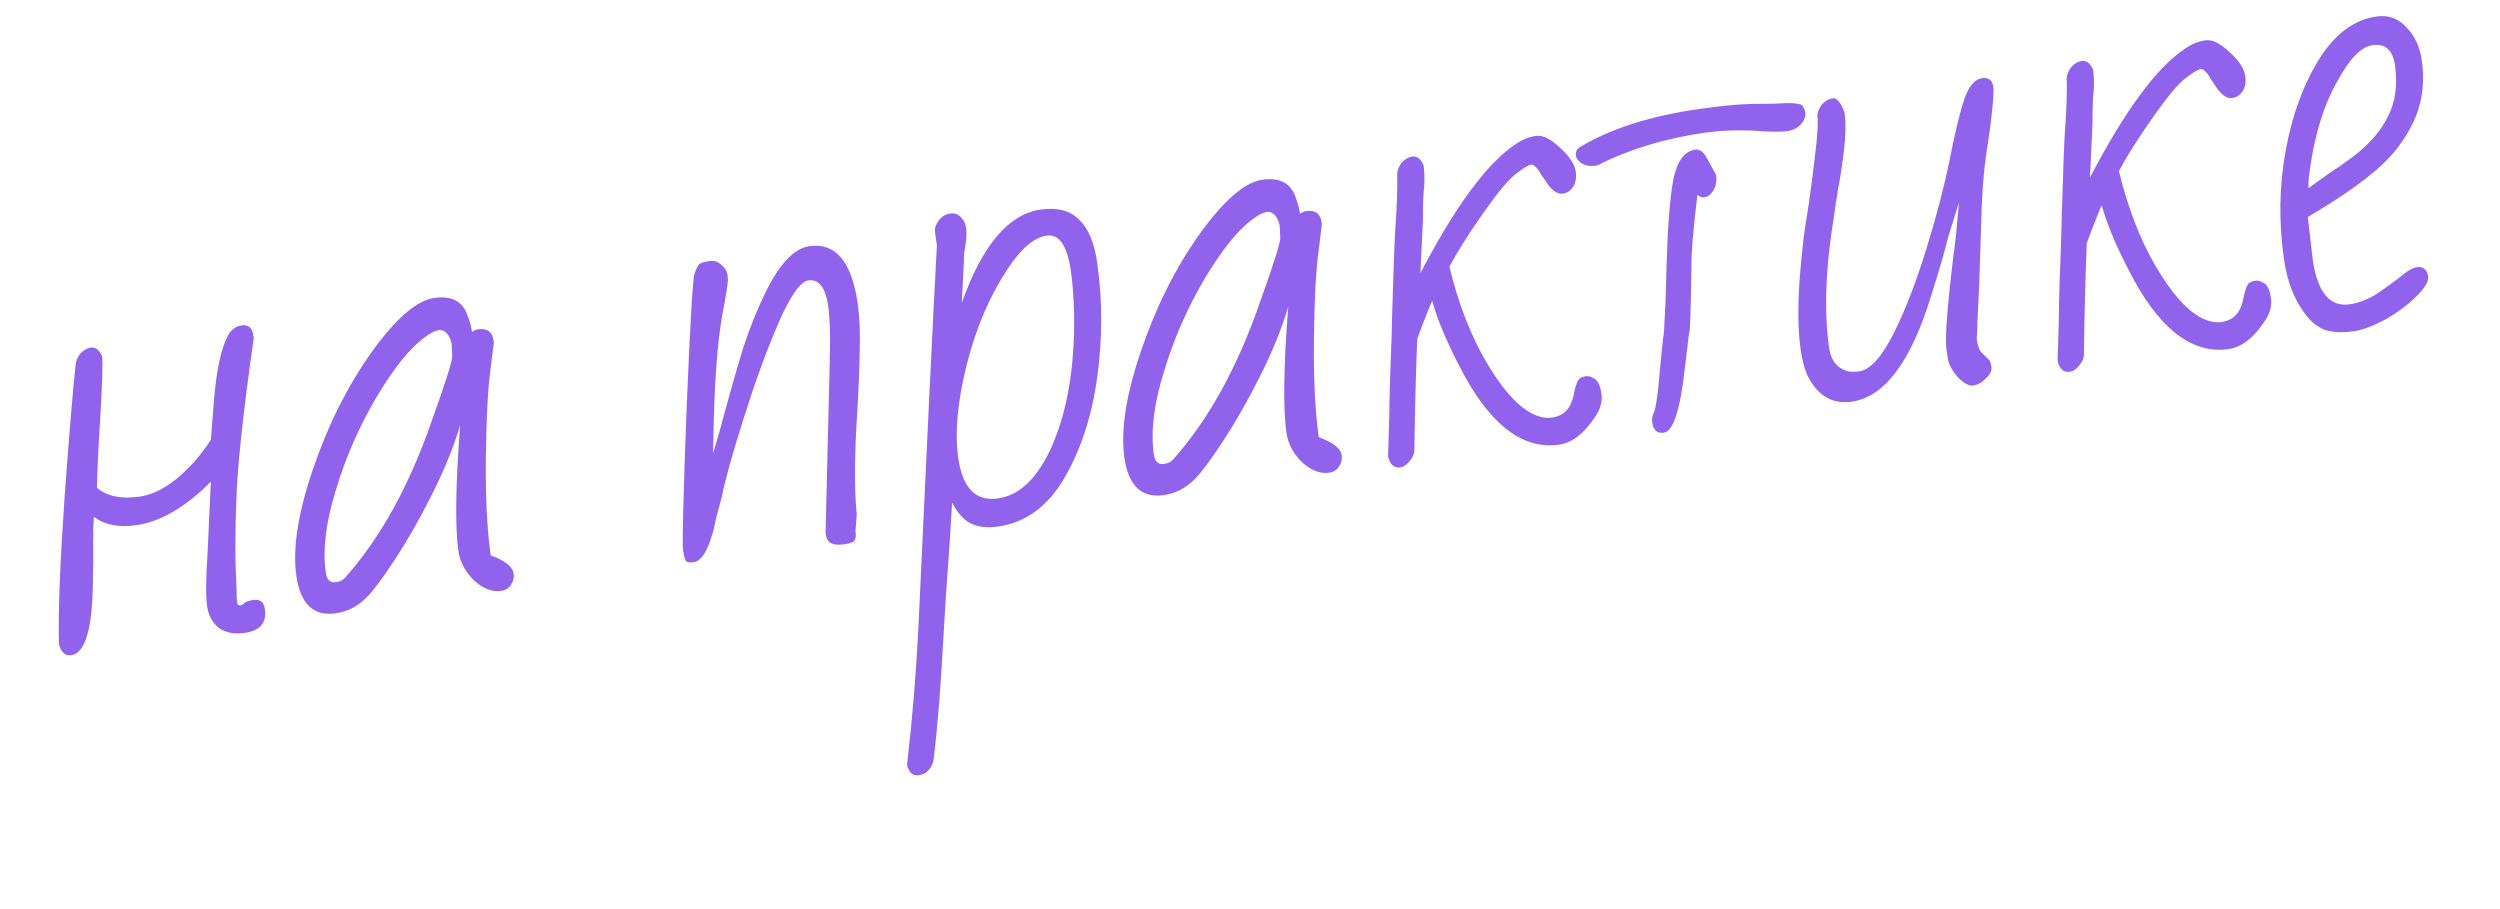 <?xml version="1.0" encoding="UTF-8"?> <svg xmlns="http://www.w3.org/2000/svg" width="132" height="48" viewBox="0 0 132 48" fill="none"> <path d="M12.935 33.414C12.358 33.496 11.892 33.405 11.539 33.14C11.206 32.872 11.004 32.49 10.934 31.995C10.86 31.48 10.867 30.574 10.956 29.277L11.133 25.432C9.789 26.782 8.478 27.548 7.199 27.73C6.271 27.863 5.525 27.717 4.959 27.292C4.947 27.505 4.935 27.717 4.923 27.929C4.932 28.138 4.931 28.349 4.919 28.561C4.934 29.253 4.929 29.959 4.906 30.678C4.885 33.185 4.503 34.492 3.76 34.597C3.451 34.642 3.235 34.452 3.111 34.027C3.067 32.392 3.164 29.832 3.403 26.346C3.66 22.837 3.858 20.463 3.996 19.222C4.029 19.007 4.117 18.816 4.262 18.648C4.427 18.477 4.602 18.378 4.788 18.352C5.035 18.317 5.235 18.467 5.388 18.803C5.436 19.133 5.403 20.232 5.291 22.1C5.199 23.523 5.142 24.741 5.118 25.754C5.646 26.205 6.394 26.361 7.363 26.223C8.312 26.088 9.286 25.465 10.285 24.354C10.591 23.995 10.874 23.617 11.133 23.223L11.301 21.084C11.437 19.528 11.67 18.432 12 17.796C12.159 17.436 12.414 17.232 12.765 17.182C13.115 17.131 13.319 17.302 13.374 17.694L13.397 17.849C12.819 21.909 12.511 24.836 12.472 26.63C12.419 28.174 12.413 29.385 12.454 30.263C12.489 30.952 12.501 31.33 12.489 31.394L12.516 31.801C12.533 31.925 12.594 31.979 12.697 31.965C12.779 31.953 12.847 31.912 12.9 31.841C12.994 31.764 13.155 31.71 13.382 31.677C13.732 31.627 13.934 31.788 13.987 32.159C14.09 32.881 13.74 33.299 12.935 33.414ZM26.462 31.199C25.988 31.267 25.509 31.083 25.026 30.646C24.561 30.187 24.287 29.668 24.204 29.091C24.022 27.812 24.053 25.598 24.298 22.448C23.941 23.636 23.434 24.876 22.777 26.169C22.138 27.439 21.489 28.573 20.832 29.572C20.175 30.571 19.68 31.231 19.347 31.552C18.887 32.017 18.348 32.294 17.73 32.383C16.554 32.55 15.86 31.892 15.648 30.407C15.442 28.963 15.732 27.091 16.519 24.79C17.303 22.468 18.335 20.406 19.614 18.603C20.895 16.821 22 15.863 22.928 15.731C23.877 15.595 24.472 15.931 24.714 16.738C24.811 16.977 24.88 17.241 24.922 17.53C25.016 17.453 25.125 17.406 25.248 17.388C25.723 17.32 25.992 17.514 26.057 17.967L26.075 18.091L25.898 19.505C25.756 20.578 25.675 22.146 25.654 24.212C25.634 26.277 25.719 27.98 25.91 29.321L26.246 29.462C26.785 29.701 27.077 29.975 27.121 30.284C27.15 30.491 27.105 30.686 26.984 30.872C26.863 31.058 26.689 31.167 26.462 31.199ZM17.747 30.738C17.974 30.706 18.149 30.607 18.273 30.442C20.121 28.348 21.633 25.596 22.808 22.188C23.486 20.302 23.843 19.188 23.878 18.846C23.867 18.469 23.855 18.24 23.843 18.157C23.814 17.951 23.736 17.773 23.609 17.622C23.482 17.472 23.336 17.409 23.171 17.432C22.965 17.462 22.71 17.593 22.407 17.826C21.644 18.376 20.795 19.434 19.861 20.998C18.947 22.56 18.241 24.176 17.743 25.846C17.207 27.543 17.027 29.01 17.204 30.248C17.257 30.619 17.438 30.783 17.747 30.738ZM44.577 28.739C44.247 28.787 44.001 28.759 43.839 28.655C43.677 28.552 43.595 28.343 43.592 28.028L43.818 18.778C43.845 17.638 43.816 16.769 43.73 16.171C43.589 15.181 43.24 14.725 42.683 14.805C42.25 14.867 41.709 15.649 41.061 17.151C40.43 18.63 39.826 20.295 39.248 22.145C38.668 23.975 38.292 25.323 38.121 26.189L37.834 27.271C37.721 27.814 37.635 28.163 37.573 28.319C37.316 29.176 37.002 29.631 36.631 29.684C36.425 29.714 36.285 29.692 36.211 29.618C36.155 29.521 36.105 29.317 36.061 29.008C36.017 28.699 36.079 26.259 36.248 21.69C36.437 17.117 36.577 14.708 36.668 14.464C36.757 14.199 36.838 14.029 36.911 13.956C37.005 13.879 37.187 13.822 37.455 13.783C37.702 13.748 37.911 13.813 38.082 13.978C38.274 14.14 38.383 14.314 38.409 14.499C38.439 14.706 38.44 14.863 38.414 14.972C38.42 15.014 38.365 15.369 38.25 16.037C37.947 17.449 37.761 19.464 37.693 22.083L37.644 23.953C37.888 23.16 38.064 22.546 38.17 22.11C38.556 20.687 38.914 19.436 39.244 18.358C39.595 17.276 40.008 16.26 40.482 15.308C41.204 13.88 41.957 13.109 42.741 12.997C44.122 12.8 44.972 13.815 45.29 16.043C45.387 16.723 45.421 17.55 45.392 18.522C45.383 19.491 45.324 20.846 45.214 22.588L45.175 23.414C45.118 24.937 45.139 26.187 45.236 27.162L45.17 28.024C45.205 28.271 45.187 28.442 45.117 28.536C45.066 28.628 44.887 28.695 44.577 28.739ZM48.505 40.932C48.196 40.976 47.991 40.795 47.891 40.388C48.174 37.949 48.374 35.521 48.493 33.105L48.727 28.116L48.962 23.126L49.024 21.791C49.237 17.384 49.384 14.438 49.467 12.953L49.37 12.272C49.34 12.066 49.405 11.857 49.564 11.644C49.724 11.432 49.927 11.309 50.174 11.273C50.401 11.241 50.59 11.309 50.74 11.477C50.887 11.624 50.976 11.801 51.005 12.007C51.046 12.296 51.037 12.602 50.978 12.926L50.912 13.346C50.894 13.517 50.89 13.633 50.899 13.695L50.784 15.984C51.865 12.947 53.252 11.307 54.943 11.066C55.83 10.939 56.507 11.116 56.976 11.597C57.462 12.053 57.78 12.808 57.93 13.859C58.213 15.839 58.215 17.849 57.938 19.887C57.661 21.926 57.092 23.691 56.232 25.182C55.357 26.717 54.176 27.59 52.692 27.802C52.114 27.885 51.632 27.827 51.246 27.63C50.884 27.45 50.559 27.086 50.27 26.538L50.159 28.416C49.988 30.756 49.871 32.519 49.809 33.706C49.674 36.293 49.498 38.454 49.283 40.189C49.156 40.628 48.897 40.876 48.505 40.932ZM52.701 26.317C53.773 26.164 54.676 25.341 55.41 23.847C56.315 21.929 56.749 19.521 56.715 16.621C56.691 15.72 56.634 14.949 56.542 14.31C56.351 12.97 55.925 12.346 55.265 12.441C54.605 12.535 53.92 13.117 53.21 14.186C52.241 15.65 51.516 17.353 51.035 19.295C50.552 21.215 50.406 22.846 50.597 24.187C50.824 25.775 51.525 26.485 52.701 26.317ZM70.183 24.958C69.709 25.026 69.23 24.842 68.747 24.405C68.281 23.946 68.007 23.427 67.925 22.85C67.742 21.571 67.773 19.357 68.018 16.207C67.662 17.395 67.155 18.635 66.498 19.928C65.858 21.198 65.21 22.332 64.553 23.331C63.896 24.33 63.401 24.99 63.068 25.311C62.608 25.776 62.069 26.053 61.45 26.142C60.275 26.309 59.581 25.651 59.369 24.166C59.163 22.722 59.453 20.85 60.24 18.549C61.024 16.227 62.055 14.165 63.334 12.362C64.616 10.58 65.721 9.622 66.649 9.49C67.598 9.354 68.193 9.69 68.434 10.498C68.532 10.736 68.601 11 68.642 11.289C68.736 11.212 68.845 11.165 68.969 11.147C69.444 11.079 69.713 11.273 69.778 11.726L69.796 11.85L69.619 13.264C69.477 14.337 69.396 15.905 69.375 17.971C69.354 20.036 69.439 21.739 69.631 23.08L69.967 23.221C70.506 23.46 70.797 23.734 70.842 24.043C70.871 24.25 70.825 24.445 70.704 24.631C70.584 24.817 70.41 24.926 70.183 24.958ZM61.468 24.497C61.695 24.465 61.87 24.366 61.994 24.201C63.841 22.107 65.353 19.355 66.529 15.946C67.207 14.061 67.564 12.947 67.599 12.605C67.587 12.228 67.576 11.998 67.564 11.916C67.534 11.71 67.456 11.532 67.329 11.381C67.203 11.231 67.057 11.168 66.892 11.191C66.686 11.221 66.431 11.352 66.127 11.584C65.364 12.135 64.516 13.193 63.581 14.757C62.668 16.319 61.962 17.935 61.464 19.605C60.928 21.302 60.748 22.769 60.924 24.007C60.977 24.378 61.159 24.542 61.468 24.497ZM73.938 24.675C73.608 24.722 73.391 24.532 73.288 24.105L73.35 22.107C73.368 20.758 73.411 19.289 73.479 17.701L73.505 16.561C73.585 13.877 73.646 12.31 73.687 11.863C73.764 10.778 73.792 9.87 73.771 9.136C73.804 8.921 73.892 8.729 74.036 8.561C74.201 8.391 74.377 8.292 74.562 8.265C74.81 8.23 75.01 8.38 75.163 8.716C75.21 9.046 75.222 9.423 75.199 9.848C75.154 10.127 75.132 10.709 75.132 11.593L74.999 14.422C76.85 10.875 78.525 8.605 80.025 7.612C80.37 7.373 80.728 7.228 81.099 7.175C81.449 7.124 81.868 7.328 82.354 7.785C82.861 8.238 83.142 8.661 83.198 9.053C83.245 9.383 83.199 9.653 83.061 9.862C82.922 10.071 82.74 10.192 82.513 10.224C82.203 10.268 81.884 10.019 81.554 9.477C81.527 9.439 81.461 9.343 81.355 9.19C81.266 9.013 81.175 8.889 81.081 8.819C81.004 8.724 80.925 8.683 80.842 8.695C80.698 8.715 80.427 8.88 80.029 9.19C79.649 9.475 79.066 10.18 78.279 11.302C77.51 12.401 76.926 13.326 76.528 14.077C76.991 15.989 77.627 17.645 78.437 19.045C79.247 20.444 80.041 21.362 80.819 21.798C81.228 22.013 81.598 22.098 81.928 22.05C82.279 22 82.544 21.868 82.724 21.653C82.924 21.435 83.057 21.111 83.121 20.68C83.228 20.244 83.331 20.009 83.431 19.973C83.487 19.923 83.597 19.887 83.762 19.863C83.886 19.845 84.041 19.897 84.226 20.018C84.391 20.141 84.502 20.399 84.558 20.791C84.617 21.204 84.497 21.62 84.2 22.042C83.628 22.902 83.002 23.381 82.321 23.478C80.341 23.761 78.572 22.351 77.014 19.248C76.345 17.954 75.88 16.832 75.618 15.88C75.568 15.972 75.397 16.396 75.105 17.153L74.831 17.887C74.757 19.728 74.707 21.661 74.68 23.685C74.692 23.915 74.617 24.125 74.455 24.317C74.295 24.529 74.123 24.648 73.938 24.675ZM84.197 8.753C83.949 8.788 83.722 8.747 83.516 8.629C83.331 8.508 83.226 8.365 83.203 8.2C83.182 8.056 83.237 7.922 83.366 7.798C84.993 6.808 87.105 6.128 89.704 5.757C90.817 5.598 91.741 5.508 92.475 5.487C93.191 5.49 93.809 5.476 94.331 5.443C94.773 5.444 95.041 5.479 95.135 5.55C95.233 5.641 95.294 5.779 95.321 5.965C95.347 6.151 95.271 6.351 95.091 6.566C94.908 6.761 94.662 6.88 94.353 6.924C94.002 6.974 93.401 6.965 92.55 6.897C91.66 6.856 90.823 6.891 90.04 7.003C87.936 7.303 86.069 7.864 84.44 8.686L84.321 8.735L84.197 8.753ZM87.85 22.846C87.5 22.896 87.295 22.715 87.236 22.303C87.207 22.096 87.251 21.89 87.369 21.684C87.484 21.163 87.573 20.466 87.638 19.594C87.736 18.507 87.808 17.833 87.855 17.574L87.939 15.952L87.997 13.924C88.059 11.852 88.181 10.351 88.364 9.42C88.568 8.486 88.948 7.98 89.505 7.9C89.711 7.871 89.895 7.981 90.057 8.232L90.609 9.226C90.671 9.659 90.564 10.011 90.287 10.282C90.213 10.356 90.114 10.402 89.99 10.419C89.867 10.437 89.745 10.391 89.624 10.282C89.4 12.103 89.293 13.423 89.305 14.242C89.29 15.612 89.262 16.668 89.221 17.411C89.171 17.649 89.125 17.993 89.084 18.44L88.951 19.501C88.712 21.661 88.345 22.776 87.85 22.846ZM104.184 20.357C103.957 20.389 103.683 20.239 103.362 19.906C103.059 19.55 102.887 19.227 102.845 18.938L102.77 18.412C102.679 17.773 102.847 15.781 103.275 12.437L103.434 10.678L102.85 12.561C102.68 13.28 102.383 14.301 101.962 15.623C100.901 19.1 99.504 20.962 97.772 21.209C96.74 21.356 95.958 20.889 95.425 19.808C95.269 19.451 95.151 18.995 95.072 18.438C94.907 17.283 94.913 15.777 95.09 13.921C95.19 12.855 95.287 12.062 95.382 11.544L95.514 10.704C95.629 9.888 95.739 9.031 95.842 8.132C95.963 7.21 96.001 6.52 95.957 6.064C95.989 5.849 96.078 5.657 96.222 5.489C96.387 5.318 96.573 5.218 96.779 5.189C96.985 5.159 97.189 5.404 97.389 5.922C97.465 6.459 97.456 7.133 97.362 7.947C97.265 8.739 97.156 9.449 97.035 10.077C96.935 10.701 96.876 11.099 96.858 11.27C96.392 14.051 96.299 16.421 96.579 18.381C96.667 18.999 96.966 19.399 97.476 19.578C97.653 19.637 97.885 19.646 98.174 19.605C98.751 19.523 99.36 18.846 99.999 17.577C100.589 16.398 101.15 14.95 101.684 13.233C102.217 11.515 102.627 9.962 102.913 8.575C103.205 7.081 103.468 5.981 103.704 5.273C103.94 4.566 104.254 4.185 104.646 4.129C104.996 4.079 105.197 4.229 105.247 4.58C105.285 4.848 105.224 5.604 105.065 6.847C104.9 7.902 104.797 8.653 104.756 9.101C104.711 9.528 104.672 10.133 104.636 10.917L104.494 15.23L104.406 17.042C104.412 17.231 104.4 17.517 104.37 17.9C104.426 18.292 104.525 18.541 104.666 18.647L104.998 18.978C105.068 19.031 105.118 19.161 105.148 19.367C105.177 19.573 105.08 19.777 104.856 19.977C104.656 20.195 104.432 20.322 104.184 20.357ZM109.288 19.628C108.958 19.675 108.742 19.485 108.639 19.058L108.701 17.061C108.719 15.711 108.762 14.242 108.829 12.655L108.856 11.514C108.936 8.83 108.997 7.264 109.038 6.816C109.115 5.732 109.143 4.823 109.122 4.09C109.154 3.875 109.243 3.683 109.387 3.515C109.552 3.344 109.728 3.246 109.913 3.219C110.161 3.184 110.361 3.334 110.514 3.67C110.561 4 110.573 4.377 110.549 4.801C110.505 5.081 110.483 5.663 110.483 6.547L110.35 9.375C112.201 5.828 113.876 3.558 115.376 2.566C115.72 2.327 116.078 2.181 116.45 2.128C116.8 2.078 117.219 2.282 117.705 2.738C118.211 3.192 118.493 3.615 118.549 4.007C118.596 4.337 118.55 4.606 118.412 4.815C118.273 5.025 118.09 5.145 117.864 5.178C117.554 5.222 117.235 4.973 116.905 4.431C116.878 4.393 116.812 4.297 116.706 4.144C116.617 3.967 116.526 3.843 116.432 3.772C116.355 3.678 116.276 3.637 116.193 3.648C116.049 3.669 115.778 3.834 115.38 4.143C115 4.429 114.416 5.133 113.63 6.256C112.861 7.355 112.277 8.28 111.879 9.031C112.342 10.943 112.978 12.599 113.788 13.998C114.598 15.398 115.392 16.316 116.17 16.752C116.579 16.967 116.949 17.051 117.279 17.004C117.63 16.954 117.895 16.822 118.074 16.606C118.275 16.388 118.407 16.064 118.472 15.634C118.578 15.198 118.682 14.963 118.782 14.927C118.838 14.877 118.948 14.84 119.113 14.817C119.237 14.799 119.392 14.851 119.577 14.971C119.742 15.095 119.853 15.353 119.909 15.745C119.967 16.157 119.848 16.574 119.55 16.995C118.979 17.856 118.353 18.334 117.672 18.432C115.692 18.714 113.923 17.304 112.365 14.202C111.696 12.908 111.231 11.786 110.969 10.834C110.919 10.925 110.748 11.35 110.456 12.107L110.182 12.84C110.108 14.682 110.058 16.614 110.031 18.639C110.043 18.868 109.968 19.079 109.805 19.27C109.646 19.483 109.474 19.602 109.288 19.628ZM124.293 17.486C123.633 17.581 123.102 17.551 122.702 17.398C122.298 17.224 121.95 16.927 121.659 16.505C121.111 15.763 120.756 14.824 120.594 13.69C120.311 11.71 120.343 9.79 120.688 7.931C121.029 6.052 121.629 4.43 122.487 3.066C123.312 1.77 124.312 1.037 125.488 0.87C126.106 0.781 126.628 0.97 127.052 1.435C127.494 1.877 127.767 2.459 127.87 3.181C128.049 4.439 127.875 5.58 127.348 6.602C126.841 7.621 126.085 8.518 125.08 9.293C124.211 9.985 123.136 10.707 121.854 11.458L122.11 13.694C122.357 15.427 123.007 16.218 124.059 16.068C124.533 16 125.012 15.816 125.495 15.516C125.975 15.194 126.47 14.829 126.98 14.42C127.228 14.237 127.434 14.134 127.599 14.11C127.949 14.06 128.151 14.221 128.204 14.592C128.242 14.86 128.03 15.217 127.568 15.662C127.126 16.104 126.584 16.507 125.941 16.872C125.296 17.217 124.746 17.422 124.293 17.486ZM121.889 9.938C122.06 9.808 122.442 9.533 123.034 9.112C123.305 8.947 123.688 8.682 124.183 8.316C125.076 7.642 125.71 6.92 126.084 6.151C126.479 5.379 126.603 4.477 126.455 3.446C126.341 2.642 125.943 2.288 125.262 2.385C124.664 2.471 124.041 3.118 123.393 4.325C122.703 5.539 122.227 7.07 121.965 8.917C121.891 9.433 121.866 9.773 121.889 9.938Z" fill="#9163ED"></path> </svg> 